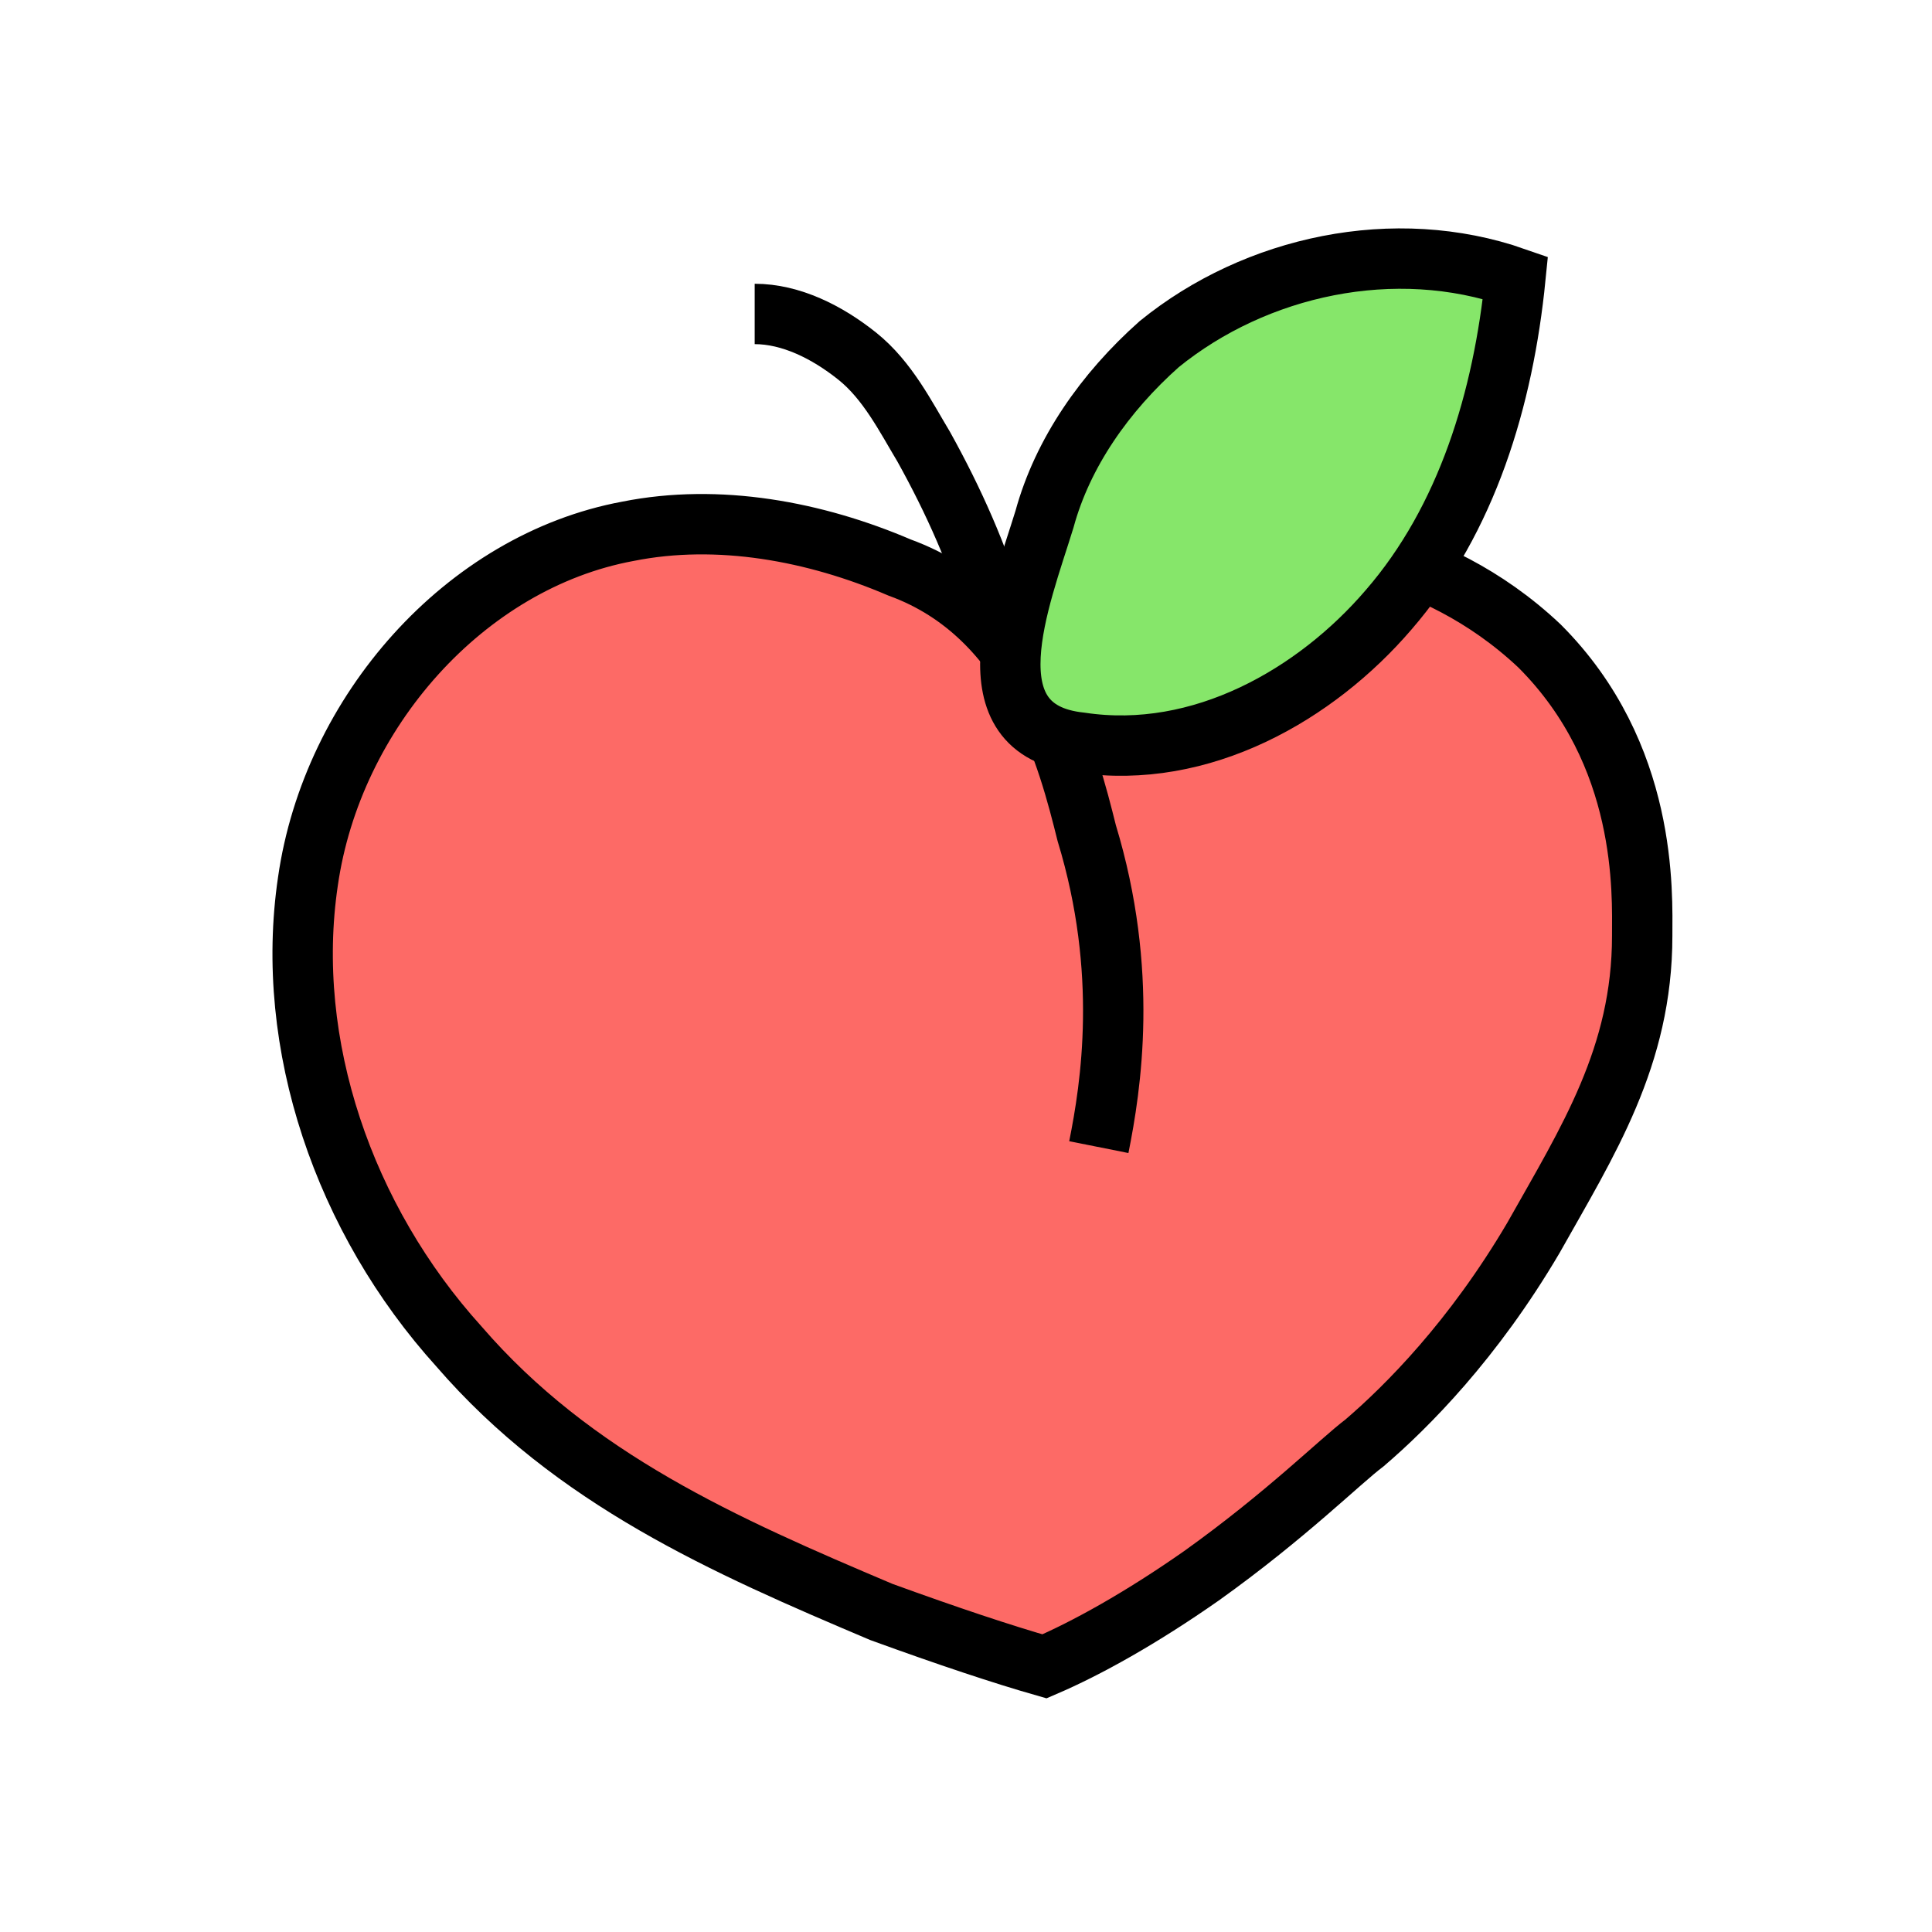<?xml version="1.0" encoding="utf-8"?>
<!-- Generator: Adobe Illustrator 28.3.0, SVG Export Plug-In . SVG Version: 6.00 Build 0)  -->
<svg version="1.1" id="Layer_1" xmlns="http://www.w3.org/2000/svg" xmlns:xlink="http://www.w3.org/1999/xlink" x="0px" y="0px"
	 viewBox="0 0 32 32" style="enable-background:new 0 0 32 32;" xml:space="preserve">
<style type="text/css">
	.st0{fill:#FD6A66;stroke:#000000;stroke-miterlimit:10;}
	.st1{fill:#86E66A;stroke:#000000;stroke-miterlimit:10;}
	.st2{fill:none;stroke:#000000;stroke-miterlimit:10;}
</style>
<g>
	<g>
		<path class="st0" d="M16.9,10.3c0.5-0.4,1.9-1.4,4-1.4c0.6,0,2.8,0.1,4.6,1.8c1.8,1.8,1.7,4.1,1.7,4.8c0,2-0.9,3.4-1.8,5
			c-1,1.7-2.1,2.8-2.8,3.4c-0.4,0.3-1.3,1.2-2.7,2.2c-1,0.7-1.9,1.2-2.6,1.5c-0.7-0.2-1.6-0.5-2.7-0.9c-2.6-1.1-5.1-2.2-7-4.4
			c-1.9-2.1-2.9-5-2.5-7.7c0.4-2.8,2.6-5.3,5.3-5.8c1.5-0.3,3.1,0,4.5,0.6c2.2,0.8,2.8,3.2,3.1,4.4c0.7,2.3,0.4,4.2,0.2,5.2"/>
		<path class="st1" d="M19.2,5.7c1.6-1.3,3.9-1.8,5.9-1.1c-0.2,2-0.8,4-2.1,5.5c-1.2,1.4-3.1,2.5-5.1,2.2c-1.9-0.2-1-2.4-0.6-3.7
			C17.6,7.5,18.3,6.5,19.2,5.7z"/>
	</g>
	<path class="st2" d="M16.5,10.2c-0.3-1-0.7-1.9-1.2-2.8c-0.3-0.5-0.6-1.1-1.1-1.5s-1.1-0.7-1.7-0.7"/>
</g>
</svg>
